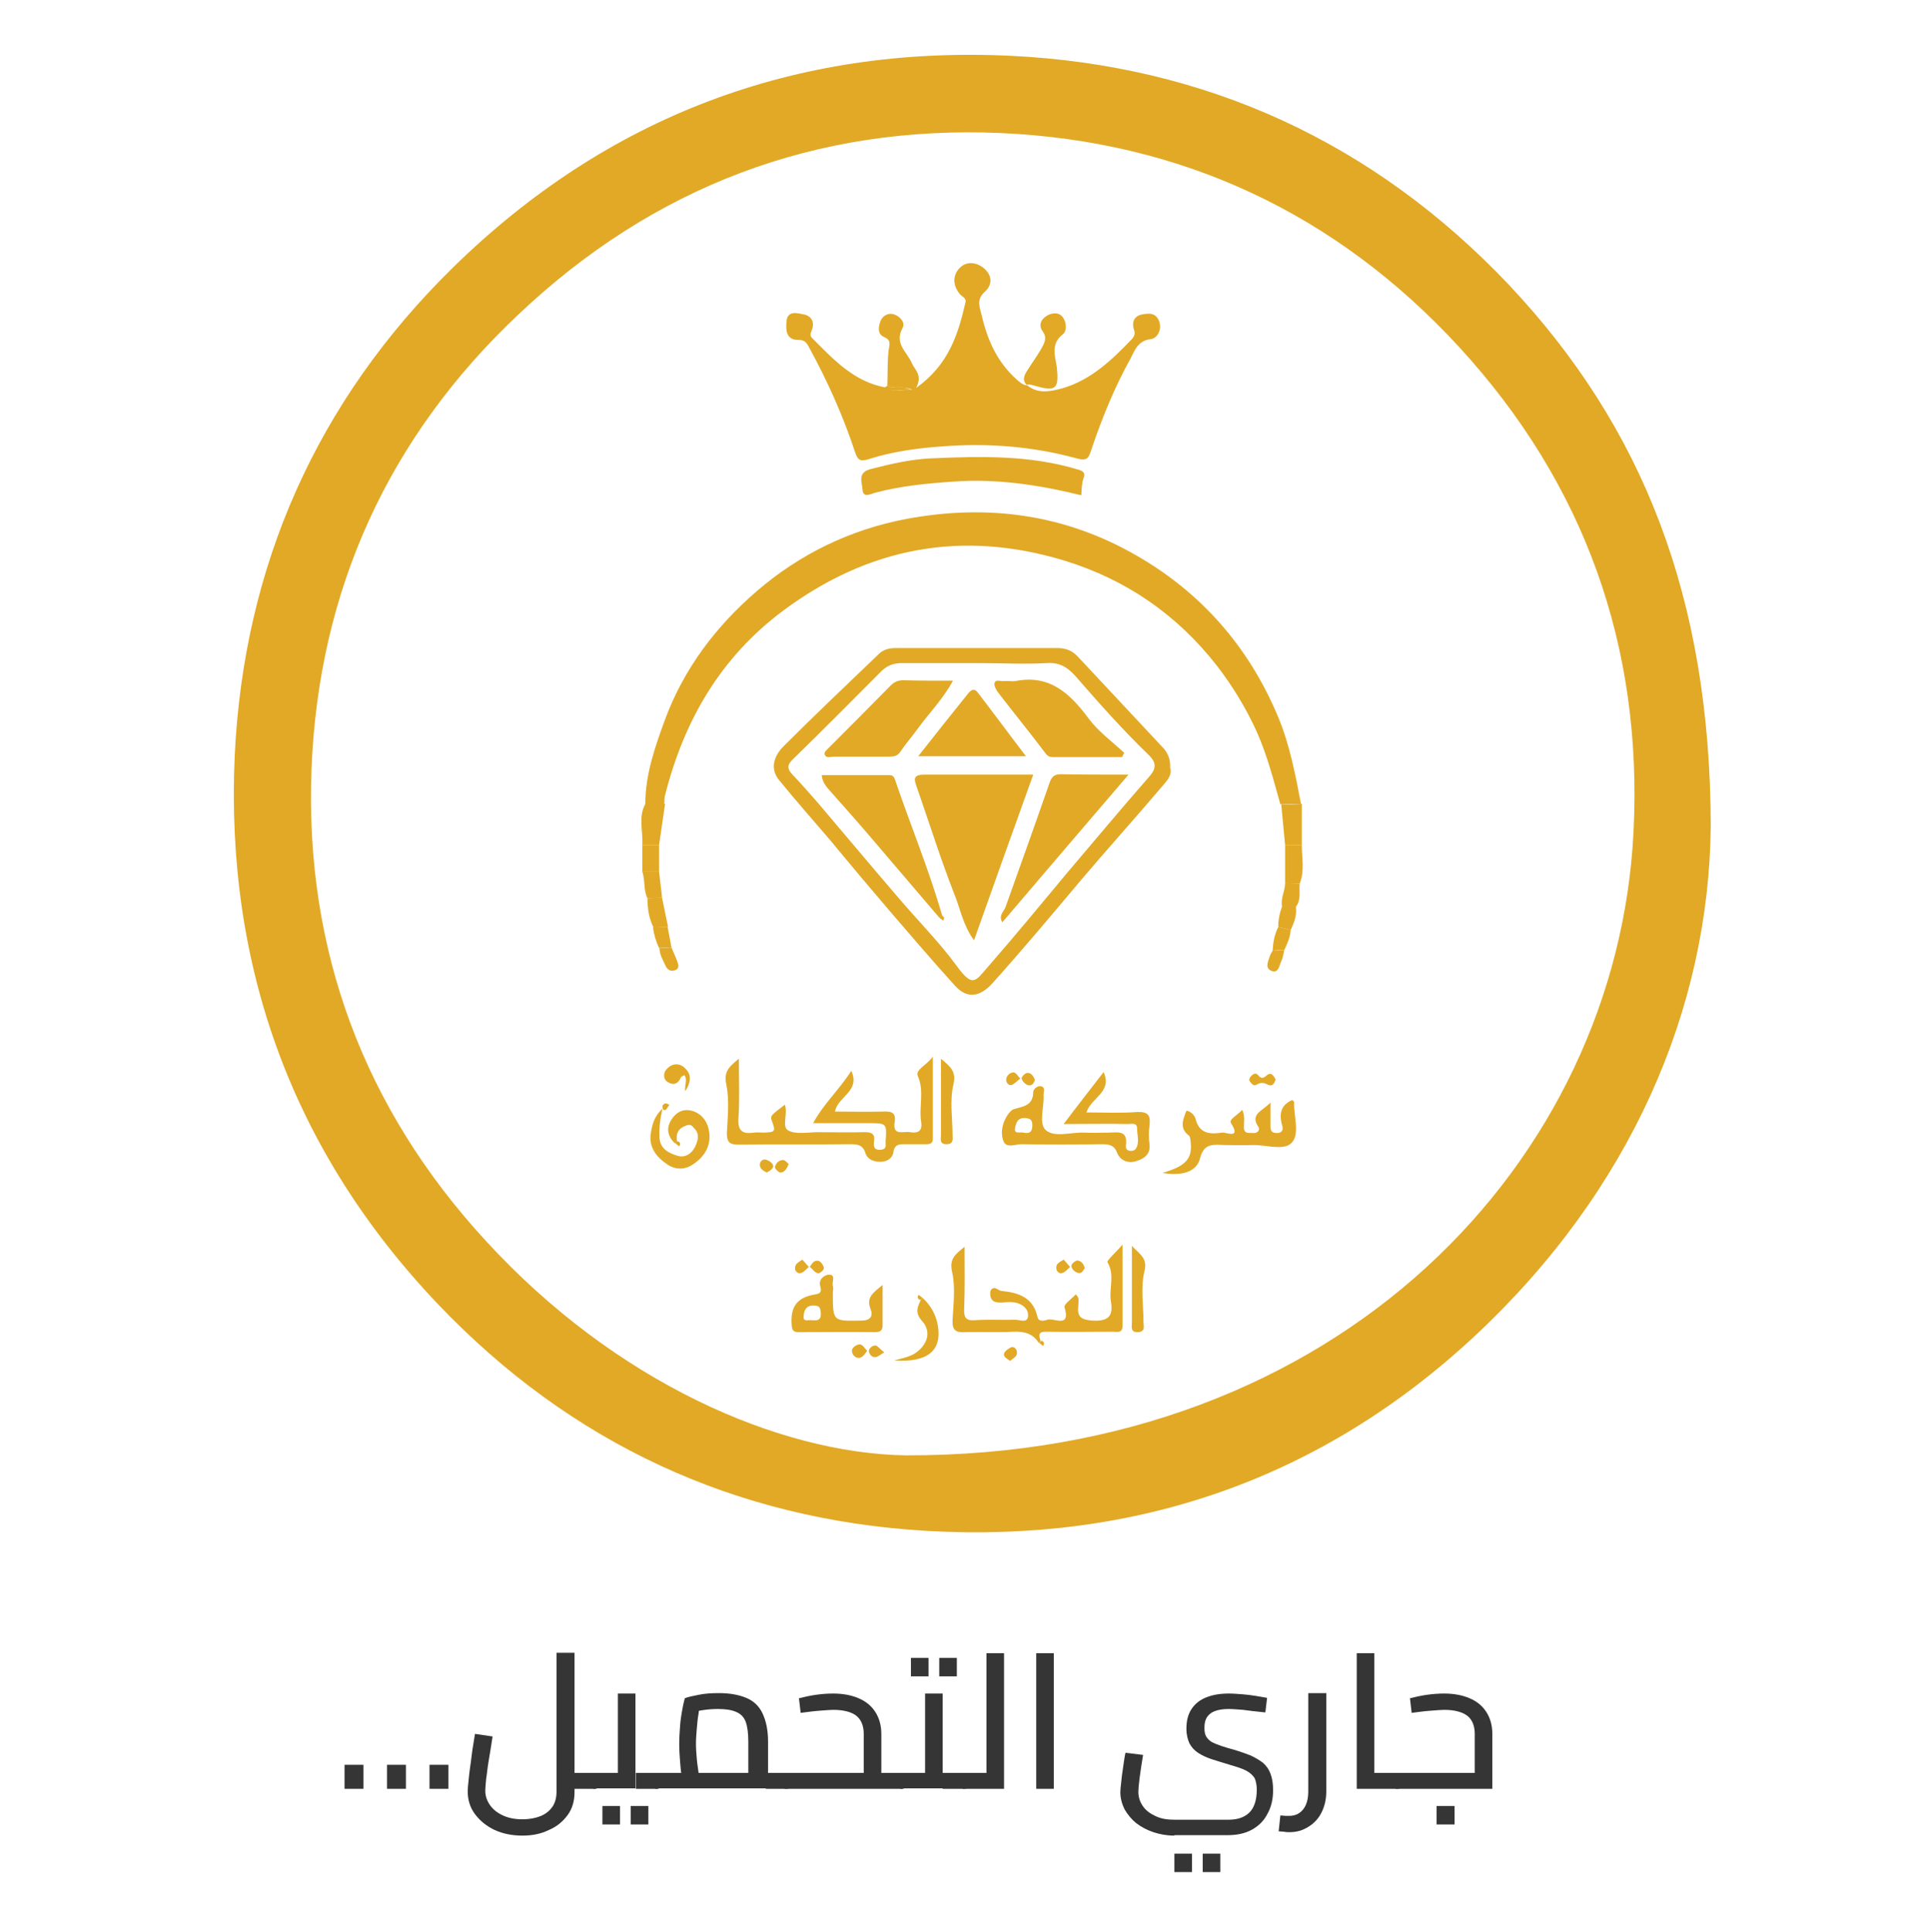 <?xml version="1.0" encoding="utf-8"?>
<!-- Generator: Adobe Illustrator 24.0.2, SVG Export Plug-In . SVG Version: 6.00 Build 0)  -->
<svg version="1.1" id="Layer_1" xmlns="http://www.w3.org/2000/svg" xmlns:xlink="http://www.w3.org/1999/xlink" x="0px" y="0px"
	 viewBox="0 0 449.8 450.2" style="enable-background:new 0 0 449.8 450.2;" xml:space="preserve">
<style type="text/css">
	.st0{fill:#E1A925;}
	.st1{fill:#353535;}
</style>
<g>
	<path class="st0" d="M398.7,192.5c-0.4,42.5-18.6,84.8-54.9,118.7c-35.8,33.4-79,48.3-127.8,45.5c-44.7-2.6-83-20.4-113.9-52.8
		c-33.9-35.6-49.6-78.7-47.4-127.8c2.1-44.3,19.2-82.7,50.8-113.7c35.9-35.2,79.7-51.8,130-49.4c45.6,2.2,84.7,20.2,116.1,53.3
		C382.9,99.5,398.6,139.3,398.7,192.5z M211,339.1c101.6,0.3,165.9-69,169.7-145.2c2.2-43.2-11.4-81.2-40.6-113
		c-28.6-31.1-64.6-48-106.8-49.9c-43.2-1.9-81,12.5-112.4,42.2c-30.4,28.6-46.7,64.4-48.3,106.1c-1.6,42,12.2,79,40.7,109.9
		C143.5,322.1,181.5,338.6,211,339.1z"/>
	<path class="st0" d="M150.4,187.3c0-6.8,2.2-13.1,4.5-19.4c4.4-12,11.9-21.9,21.4-30.1c10.1-8.7,21.8-14.4,35-16.9
		c18.9-3.5,36.8-1.1,53.5,8.5c15.2,8.7,26.3,21.4,33.1,37.7c2.7,6.5,4,13.4,5.3,20.2c-1.6,0-3.2,0-4.8,0.1
		c-1.6-5.7-3.1-11.5-5.5-16.9c-2.5-5.5-5.6-10.6-9.3-15.4c-9.3-11.9-21.2-20.1-35.6-24.5c-23.8-7.2-45.6-3.1-65.5,11.7
		c-14.6,10.9-23.1,25.6-27.5,43c-0.2,0.6-0.1,1.4-0.2,2C153.4,187.3,151.9,187.3,150.4,187.3z"/>
	<path class="st0" d="M206.8,89.8c0.1-2.7,0-5.5,0.3-8.2c0.2-1.4,0.7-2.3-1.1-3.1c-1.6-0.7-1.3-2.5-0.7-3.9c0.6-1.2,1.9-1.8,3.2-1.3
		c1.3,0.5,2.6,1.9,1.8,3.2c-1.9,3.6,1.1,5.5,2.2,8.1c0.7,1.6,2.6,2.8,1,5.8c7.6-5.4,9.8-12.5,11.5-19.9c0.3-1.1-0.9-1.4-1.4-2.1
		c-1.5-1.9-1.6-4.1-0.1-5.8c1.6-1.8,4-1.6,5.8-0.1c1.9,1.6,2.1,3.8,0.2,5.5c-2,1.8-1.2,3.5-0.7,5.5c1.3,5.7,3.6,10.8,8,14.8
		c0.8,0.7,1.5,1.4,2.6,1.5l-0.1-0.1c2.6,2.2,5.5,1.5,8.2,0.8c6.7-1.9,11.6-6.6,16.3-11.5c0.6-0.7,0.8-1.3,0.5-2.1
		c-0.6-1.8,0-3.2,1.7-3.6c1.6-0.3,3.4-0.6,4.2,1.7c0.6,2-0.6,3.8-1.9,4c-3,0.3-3.8,2.5-4.8,4.5c-3.8,6.8-6.7,14-9.2,21.4
		c-0.6,1.8-0.9,2.6-3.4,1.9c-10.2-2.8-20.7-3.6-31.1-2.8c-5.9,0.4-11.8,1.2-17.4,3c-1.9,0.6-2.5,0.2-3.1-1.6
		c-2.8-8.5-6.4-16.5-10.7-24.4c-0.5-0.9-0.9-1.8-2.4-1.8c-2.9,0.1-3.1-2.1-2.9-4.3c0.2-2.5,2.3-2,3.7-1.7c2.2,0.3,3,1.9,2.1,4
		c-0.3,0.6-0.3,1,0.1,1.5c5,5,9.8,10.3,17.3,11.6c1.8,1.3,3.7,0.4,6.1,0.5C210.3,89.7,208.4,90.9,206.8,89.8z"/>
	<path class="st0" d="M272.7,178.8c0.6,1.9-0.9,3.3-2,4.6c-6.2,7.3-12.6,14.4-18.8,21.7c-6.8,8.1-13.6,16.2-20.6,24
		c-2.9,3.2-5.9,3.7-8.7,0.6c-5-5.5-9.8-11.1-14.7-16.8c-4.8-5.6-9.6-11.3-14.3-17c-4-4.7-8.1-9.3-12-14.1c-2-2.4-1.6-5.4,1.2-8.1
		c7.2-7.2,14.6-14.2,22-21.3c1.1-1.1,2.5-1.4,4-1.4c12.5,0,25.1,0,37.6,0c2,0,3.5,0.6,4.8,2c6.7,7.2,13.5,14.4,20.2,21.6
		C272.3,175.8,272.8,177.1,272.7,178.8z M228,154.5c-5.9,0-11.8,0-17.8,0c-1.8,0-3.3,0.5-4.6,1.7c-6.9,6.9-13.8,13.9-20.8,20.7
		c-1.4,1.3-1.4,2.3,0,3.7c2.1,2.2,4.1,4.5,6.1,6.8c6.2,7.3,12.3,14.6,18.5,21.8c4.5,5.3,9.5,10.3,13.6,15.9c3.8,5.2,4.3,3.5,7.4,0
		c6.2-7.1,12.2-14.4,18.2-21.6c6.4-7.5,12.7-15.1,19.2-22.5c2-2.2,1.5-3.6-0.3-5.3c-5.9-5.7-11.4-11.9-16.8-18.1
		c-1.8-2-3.6-3.3-6.7-3.1C238.7,154.8,233.4,154.5,228,154.5z"/>
	<path class="st0" d="M172.2,246.7c0,5,0.2,9.4-0.1,13.8c-0.2,3,0.9,3.8,3.6,3.4c0.8-0.1,1.6,0,2.4,0c2.6-0.1,2.7-0.3,1.8-2.7
		c-0.4-1.2-0.4-1.2,3-3.8c0.8,2-0.8,5.1,0.8,6c1.8,1,4.6,0.4,7,0.4c3.5,0,7.1,0.1,10.6,0c1.5,0,2.7,0.1,2.4,2.1
		c-0.1,1-0.2,2.1,1.5,2c1.5-0.1,1.2-1,1.2-1.9c0.3-4.3,0.3-4.3-4-4.3c-4.2,0-8.4,0-12.9,0c2.5-4.6,6.2-7.9,8.9-12.2
		c2.2,4.8-3.2,6-3.8,9.5c3.8,0,7.5,0.1,11.2,0c1.9-0.1,3.1,0.2,2.7,2.5c-0.5,3.3,2.1,2,3.6,2.3c1.8,0.3,2.9-0.2,2.6-2.3
		c-0.6-3.6,0.8-7.2-0.8-10.8c-0.6-1.5,2-2.4,3.5-4.5c0,6.9,0,13,0,19.1c0,1.1-0.6,1.3-1.5,1.3c-1.6,0-3.2,0-4.8,0
		c-1.4,0-2.6-0.1-2.9,1.9c-0.2,1.4-1.5,2.2-3,2.2c-1.5,0-3-0.5-3.5-2c-0.6-2-1.9-2.1-3.6-2.1c-8.7,0.1-17.3,0-26,0.1
		c-2.1,0-2.7-0.6-2.7-2.7c0.2-3.7,0.6-7.6-0.1-11.2C168.6,249.8,169.8,248.6,172.2,246.7z"/>
	<path class="st0" d="M252,115.4c-9.8-2.4-19.6-3.9-29.5-3.2c-6.2,0.4-12.5,1-18.5,2.6c-1.2,0.3-2.9,1.4-3-0.9
		c-0.1-1.6-1.2-3.8,1.9-4.6c4.7-1.2,9.4-2.3,14.1-2.5c11.5-0.5,23-0.8,34.2,2.6c1,0.3,1.9,0.6,1.3,2.1
		C252.1,112.6,252.1,113.9,252,115.4z"/>
	<path class="st0" d="M242.1,312.9c-1.4-2.2-3.4-2.7-5.9-2.6c-3.7,0.2-7.5,0-11.3,0.1c-2.1,0.1-3-0.4-2.9-2.8
		c0.2-3.7,0.7-7.7-0.1-11.2c-0.7-3.1,0.7-4.1,2.9-5.9c0,5.1,0.1,9.8-0.1,14.5c-0.1,2.2,0.6,2.8,2.7,2.6c3.1-0.2,6.1,0,9.2-0.1
		c1.1,0,2.9,0.9,3-0.9c0.1-1.6-1.3-2.8-3-3.1c-1-0.2-2-0.1-3.1,0c-1.1,0-2.2,0-2.6-1.2c-0.2-0.6-0.2-1.6,0.2-1.9
		c0.8-0.8,1.6,0.4,2.4,0.4c3.9,0.4,7.3,1.5,8.3,6.1c0.3,1.2,1.7,0.8,2.3,0.6c1.5-0.5,5.5,2.1,4-2.9c-0.2-0.7,1.6-1.9,2.6-3
		c1,0.8,0.6,1.8,0.6,2.6c-0.3,2.6,0.6,3.3,3.3,3.5c3.7,0.2,4.9-1,4.3-4.5c-0.5-3,1-6.1-0.8-9.1c-0.2-0.4,1.9-2.2,3.5-4.1
		c0,6.9,0,13,0,19c0,1.7-1.3,1.3-2.2,1.3c-5.1,0-10.2,0.1-15.4,0c-1.9-0.1-2,0.6-1.5,2.1C242.5,312.6,242.3,312.7,242.1,312.9z"/>
	<path class="st0" d="M247.9,261.9c3.3-4.4,6.3-8.2,9.3-12.1c2.1,4.7-2.9,5.9-4,9.4c4,0,7.9,0.2,11.8-0.1c2.5-0.1,3.2,0.7,2.9,3.1
		c-0.2,1.5-0.2,3,0,4.4c0.3,2.5-1.5,3.5-3.3,4c-1.7,0.5-3.5-0.2-4.2-1.9c-0.7-1.9-1.9-2.1-3.6-2.1c-6.3,0.1-12.5,0.1-18.8,0
		c-1.4,0-3.6,1.1-4.2-0.9c-0.7-2.1-0.1-4.4,1.3-6.3c0.3-0.3,0.6-0.7,1-0.9c2.1-0.7,4.7-0.7,4.7-4.1c0-0.5,0.9-1.5,1.8-1.3
		c1.1,0.2,0.6,1.3,0.6,2c0.2,2.8-1.2,6.6,0.5,8.2c2,1.8,5.8,0.5,8.9,0.6c1.9,0.1,3.9,0,5.8,0c2,0,4.5-0.7,4,3
		c-0.2,1.6,1.8,1.4,2.2,0.9c1.1-1.4,0.4-3.3,0.4-4.9c0-1.4-1.3-1-2.1-1C258.2,261.8,253.5,261.9,247.9,261.9z M238.5,263.9
		c1.4,0.3,2.1-0.1,2.1-1.7c0-1.3-0.5-1.6-1.7-1.7c-1.7-0.1-2.1,1.1-2.3,2.2C236.2,264.4,237.7,263.7,238.5,263.9z"/>
	<path class="st0" d="M270.9,273.3c5.5-1.6,7-3.3,6.6-7.2c-0.1-0.5-0.1-1.3-0.4-1.5c-2.3-1.7-1.4-3.7-0.6-5.8c1,0.1,1.9,1.1,2.1,1.8
		c0.9,3.7,3.5,3.7,6.3,3.3c0.9-0.1,4.4,1.6,2-2.2c-0.6-0.9,1.6-1.9,2.6-3.1c0.7,1.4,0.4,2.8,0.4,4c0,1.7,1.1,1.3,2.1,1.4
		c1.1,0.1,1.7-0.7,1.3-1.4c-2.1-3,0.9-3.7,2.8-5.7c0,2.2,0,3.8,0,5.4c0,1,0.1,1.7,1.5,1.7c1.4,0,1.5-1,1.2-1.8
		c-0.7-2.6-0.4-4.7,2.4-5.9c0.1,0.2,0.4,0.3,0.4,0.5c-0.1,3.3,1.4,7.5-0.6,9.5c-1.8,1.9-6,0.4-9.2,0.5c-2,0.1-4.1,0-6.1,0
		c-2.6,0-5.2-0.8-6.1,3.4C278.5,273.5,274.7,273.9,270.9,273.3z"/>
	<path class="st0" d="M205.7,299.4c0,3.4,0,6.3,0,9.2c0,1.3-0.4,1.8-1.7,1.8c-5.9-0.1-11.8,0-17.7,0c-1.3,0-1.7-0.3-1.8-1.7
		c-0.3-4.2,1.2-6.4,5.5-7.1c1.3-0.2,1.5-0.7,1.2-1.8c-0.6-1.8,1.1-2.8,2-2.8c1.7,0,0.6,1.7,0.9,2.6c0.2,0.5,0,1.1,0,1.7
		c0,6.7,0,6.5,6.7,6.4c2.2,0,2.7-1.2,2.1-2.7C201.8,302.3,203.5,301.2,205.7,299.4z M189,307.6c1.3,0.1,2.4,0.2,2.3-1.6
		c-0.1-1.2-0.2-1.8-1.6-1.8c-1.8-0.1-2.3,1.1-2.4,2.4C187.1,308.1,188.4,307.5,189,307.6z"/>
	<path class="st0" d="M157.3,266.4c-1.8-1.7-2.1-3.7-0.7-5.7c1.1-1.6,2.6-2.4,4.6-1.9c2.5,0.7,3.8,2.7,4.1,5.1
		c0.4,3.2-1.2,5.7-3.8,7.4c-1.9,1.3-4.1,1.3-6,0c-2.5-1.7-4.4-4-3.8-7.4c0.3-1.8,0.7-3.7,2.7-5.6c-0.6,2.6-0.8,4.6-0.7,6.7
		c0.1,2.7,2.2,3.7,4.2,4.3c1.6,0.5,3.2-0.3,4.1-2.1c0.7-1.5,1.1-3-0.2-4.3c-0.5-0.6-0.9-1.1-2-0.6c-1.9,0.7-2.3,2-2,3.8
		C157.7,266.1,157.5,266.3,157.3,266.4z"/>
	<path class="st0" d="M239.4,89.8c-1.3-1.2-0.7-2.4,0.1-3.6c1-1.6,2.1-3.1,3.1-4.8c0.7-1.3,1.6-2.6,0.4-4.2
		c-1.1-1.5-0.3-2.9,1.1-3.7c1.1-0.6,2.6-0.8,3.5,0.3c1,1.2,1.1,3.3,0.1,4.1c-3,2.3-1.7,5.3-1.4,7.7c0.5,4.8-0.1,5.7-4.7,4.4
		c-0.8-0.2-1.5-0.5-2.2-0.4C239.3,89.6,239.4,89.8,239.4,89.8z"/>
	<path class="st0" d="M219.3,246.7c2.3,1.9,3.6,3,2.9,6c-0.9,3.8-0.2,7.9-0.2,11.8c0,0.9,0.3,2.1-1.4,2.1c-1.7,0-1.3-1.2-1.3-2.1
		C219.3,258.8,219.3,253.1,219.3,246.7z"/>
	<path class="st0" d="M263.8,290.3c2,2.1,3.7,2.9,2.9,6c-0.9,3.8-0.2,7.9-0.2,11.8c0,0.9,0.5,2.1-1.2,2.3c-1.9,0.1-1.5-1.2-1.5-2.3
		C263.8,302.5,263.8,296.8,263.8,290.3z"/>
	<path class="st0" d="M215,302.4c2,1.8,3.2,4.1,3.6,6.6c0.9,5.8-2.5,8.5-10.2,8c2.4-0.7,4.2-0.9,5.8-2.4c2.4-2.2,2.5-4.8,0.7-6.8
		c-1.7-1.9-1.1-3.2-0.3-4.9C214.7,302.8,214.9,302.6,215,302.4z"/>
	<path class="st0" d="M150.4,187.3c1.5,0,3.1,0,4.6,0c-0.5,3.2-0.9,6.4-1.4,9.6c-1.3,0-2.6,0-3.9,0
		C149.9,193.7,148.7,190.4,150.4,187.3z"/>
	<path class="st0" d="M298.6,187.4c1.6,0,3.2,0,4.8-0.1c0,3.2,0,6.4,0,9.6c-1.3,0-2.6,0-3.9,0C299.2,193.7,298.9,190.5,298.6,187.4z
		"/>
	<path class="st0" d="M299.5,196.9c1.3,0,2.6,0,3.9,0c0,3,0.7,6-0.5,9c-1.1,0-2.3-0.1-3.4-0.1C299.5,202.8,299.5,199.8,299.5,196.9z
		"/>
	<path class="st0" d="M149.7,196.9c1.3,0,2.6,0,3.9,0c0,2.1,0,4.1,0,6.2c-1.3,0-2.6,0-3.9,0C149.7,201,149.7,198.9,149.7,196.9z"/>
	<path class="st0" d="M152.3,216.1c-1.1-2.2-1.4-4.5-1.4-6.8c1.1,0,2.3-0.1,3.4-0.1c0.5,2.3,0.9,4.5,1.4,6.8
		C154.5,216,153.4,216.1,152.3,216.1z"/>
	<path class="st0" d="M154.3,209.2c-1.1,0-2.3,0.1-3.4,0.1c-1-2-0.5-4.2-1.2-6.2c1.3,0,2.6,0,3.9,0
		C153.8,205.1,154.1,207.1,154.3,209.2z"/>
	<path class="st0" d="M299.5,205.8c1.1,0,2.3,0.1,3.4,0.1c-0.2,1.8,0.4,3.8-0.9,5.4c-1.1,0-2.1,0-3.2,0
		C298.4,209.3,299.5,207.6,299.5,205.8z"/>
	<path class="st0" d="M159.7,254.3c-0.2-1.7,0.6-2.7-0.2-3.8c-0.3,0.2-0.7,0.3-0.8,0.5c-0.6,1.5-1.7,2-3.1,1.1
		c-1.2-0.7-0.9-2.3-0.3-2.9c0.9-1.1,2.4-1.7,3.9-0.7C161.1,250,161.3,251.7,159.7,254.3z"/>
	<path class="st0" d="M298.8,211.2c1.1,0,2.1,0,3.2,0c0.3,2-0.4,3.8-1.2,5.5c-1-0.2-1.9-0.5-2.9-0.7
		C297.9,214.4,298.2,212.8,298.8,211.2z"/>
	<path class="st0" d="M156.5,220.8c0.4,1,0.9,2,1.3,3.1c0.3,0.8,0.7,1.8-0.6,2.2c-1,0.3-1.7-0.2-2.1-1.1c-0.6-1.3-1.4-2.6-1.4-4.1
		C154.6,220.9,155.6,220.8,156.5,220.8z"/>
	<path class="st0" d="M297.9,216c1,0.2,1.9,0.5,2.9,0.7c-0.1,1.7-0.8,3.2-1.5,4.7c-0.9,0-1.8,0-2.7,0.1
		C296.7,219.6,297,217.8,297.9,216z"/>
	<path class="st0" d="M156.5,220.8c-1,0-1.9,0-2.9,0.1c-0.7-1.5-1.2-3.1-1.4-4.8c1.1,0,2.2-0.1,3.4-0.1
		C155.9,217.6,156.2,219.2,156.5,220.8z"/>
	<path class="st0" d="M296.6,221.5c0.9,0,1.8,0,2.7-0.1c-0.2,0.9-0.3,1.8-0.7,2.6c-0.5,1.1-0.7,2.9-2.3,2.2
		c-1.5-0.6-0.8-2.1-0.4-3.3C296,222.5,296.3,222,296.6,221.5z"/>
	<path class="st0" d="M297.3,251.5c-0.3,0.9-0.7,1.8-1.9,1.2c-0.9-0.5-1.6-0.5-2.5,0c-0.7,0.5-1.2-0.2-1.6-0.7
		c-0.3-0.4-0.1-0.8,0.2-1.2c0.5-0.5,1.1-1,1.7-0.3c0.8,1,1.3,0.7,2.1,0C296.3,249.7,296.8,250.7,297.3,251.5z"/>
	<path class="st0" d="M202.1,314.7c-0.5,0.8-1,1.5-1.8,1.7c-0.9,0.1-1.6-0.7-1.7-1.3c-0.3-0.9,0.7-1.6,1.4-1.8
		C201.1,313,201.4,314.2,202.1,314.7z"/>
	<path class="st0" d="M235.4,317.1c-0.6-0.5-1.6-0.9-1.4-1.7c0.2-0.6,1-1.2,1.7-1.5c0.7-0.2,1.3,0.5,1.3,1.2
		C237.1,316.1,236.1,316.5,235.4,317.1z"/>
	<path class="st0" d="M187,293.5c0.5,0.6,1,1.1,1.5,1.7c-0.6,0.5-1.1,1.2-1.8,1.4c-0.7,0.3-1.4-0.4-1.4-1
		C185.2,294.5,186.1,294.1,187,293.5z"/>
	<path class="st0" d="M190.8,296.7c-1-0.1-1.4-1.1-2.1-1.5c0.4-0.5,0.8-1.3,1.4-1.4c1-0.3,1.6,0.7,1.9,1.5
		C192.1,295.9,191.4,296.4,190.8,296.7z"/>
	<path class="st0" d="M247.9,293.5c0.5,0.6,1,1.1,1.5,1.7c-0.6,0.5-1.1,1.2-1.8,1.4c-0.7,0.3-1.4-0.4-1.4-1
		C246,294.5,246.9,294.1,247.9,293.5z"/>
	<path class="st0" d="M252.8,295.5c-0.4,0.6-0.7,1.3-1.5,1.1c-0.8-0.2-1.6-0.9-1.6-1.7c0-0.4,0.9-1.2,1.4-1.2
		C252,293.8,252.6,294.5,252.8,295.5z"/>
	<path class="st0" d="M241.2,251.6c-0.2,0.7-0.6,1.3-1.3,1.3c-0.9-0.1-1.6-0.9-1.8-1.6c-0.1-0.3,0.8-1.3,1.3-1.3
		C240.3,249.9,240.8,250.7,241.2,251.6z"/>
	<path class="st0" d="M183.8,271.2c-0.4,1.1-1,2-1.9,2c-0.5,0-1.4-1-1.3-1.3c0.2-0.8,0.9-1.6,1.8-1.6
		C182.9,270.2,183.4,270.9,183.8,271.2z"/>
	<path class="st0" d="M178.7,273.2c-0.8-0.4-1.7-0.9-1.6-1.9c0-0.7,0.7-1.3,1.4-1.1c0.7,0.2,1.6,0.8,1.7,1.4
		C180.3,272.3,179.4,272.8,178.7,273.2z"/>
	<path class="st0" d="M237.8,251.3c-0.7,0.5-1.3,1.2-2,1.5c-0.7,0.2-1.3-0.5-1.3-1.2c0-0.9,0.7-1.5,1.4-1.7
		C236.8,249.7,237.1,250.7,237.8,251.3z"/>
	<path class="st0" d="M206.1,315.1c-0.7,0.4-1.3,0.9-1.9,1.1c-1,0.2-1.6-0.7-1.7-1.3c-0.1-0.6,0.7-1.4,1.5-1.4
		C204.5,313.5,205,314.3,206.1,315.1z"/>
	<path class="st0" d="M155.2,258.6c-0.7,0.2-0.7-0.2-0.8-0.5c-0.1-0.5,0.2-0.9,0.7-1c0.3,0,0.6,0.2,0.9,0.3
		C155.7,257.9,155.4,258.3,155.2,258.6z"/>
	<path class="st0" d="M214.5,302.9c-0.6-0.2-0.8-0.6-0.4-1.2c0.3,0.2,0.6,0.5,0.9,0.7C214.9,302.6,214.7,302.8,214.5,302.9z"/>
	<path class="st0" d="M157.9,265.9c0.6,0.2,0.8,0.6,0.4,1.2c-0.3-0.2-0.6-0.5-0.9-0.7C157.5,266.3,157.7,266.1,157.9,265.9z"/>
	<path class="st0" d="M242.7,312.4c0.6,0.2,0.8,0.6,0.4,1.2c-0.3-0.2-0.6-0.5-0.9-0.7C242.3,312.7,242.5,312.6,242.7,312.4z"/>
	<path class="st0" d="M206.8,89.8c1.6,1.1,3.5-0.1,5.5,1c-2.3-0.1-4.3,0.8-6.1-0.5C206.5,90.1,206.7,90,206.8,89.8z"/>
	<path class="st0" d="M240.8,180.5c-4.7,13.1-9.2,25.6-13.8,38.6c-2.6-3.6-3.2-7.4-4.6-10.8c-3.2-8.2-5.8-16.5-8.7-24.8
		c-0.6-1.7-1.1-3,1.6-3C223.6,180.5,231.9,180.5,240.8,180.5z"/>
	<path class="st0" d="M263,180.5c-10.1,11.8-19.7,23-29.4,34.4c-1-1.7,0.5-2.6,0.8-3.7c3.4-9.5,6.8-19,10.1-28.5
		c0.5-1.5,1-2.3,2.7-2.3C252.2,180.5,257.1,180.5,263,180.5z"/>
	<path class="st0" d="M218.9,213.8c-4.9-5.7-9.7-11.4-14.6-17.1c-3.4-4-6.9-8-10.4-11.9c-1-1.2-2.2-2.2-2.4-4.2c5.3,0,10.5,0,15.7,0
		c0.7,0,1.1,0.2,1.4,1.1c3.6,10.6,7.9,20.9,11,31.7C219.2,213.4,219.1,213.6,218.9,213.8z"/>
	<path class="st0" d="M261.5,176.4c-5.4,0-10.8,0-16.3,0c-0.6,0-0.9-0.2-1.4-0.7c-3.7-4.9-7.6-9.7-11.3-14.5
		c-0.4-0.6-0.9-1.5-0.7-2.1c0.3-0.9,1.4-0.3,2.1-0.4c0.9-0.1,1.9,0.1,2.7,0c8-1.6,12.7,2.8,17.1,8.7c2.2,3,5.5,5.4,8.3,8
		C261.9,175.6,261.7,176,261.5,176.4z"/>
	<path class="st0" d="M222.1,158.6c-2.4,4.4-5.7,7.7-8.3,11.3c-1.3,1.8-2.8,3.5-4,5.3c-0.7,1-1.5,1.1-2.6,1.1c-4.3,0-8.6,0-12.9,0
		c-0.7,0-1.7,0.5-2.1-0.5c-0.2-0.7,0.6-1.1,1-1.6c4.8-4.8,9.6-9.6,14.4-14.5c0.9-0.9,1.8-1.2,3-1.2
		C214.2,158.6,217.8,158.6,222.1,158.6z"/>
	<path class="st0" d="M239.1,176.2c-8.5,0-16.4,0-25.1,0c4.1-5.2,7.9-10,11.7-14.7c0.7-0.8,1.4-1.2,2.2-0.1
		C231.6,166.2,235.2,171.1,239.1,176.2z"/>
	<path class="st0" d="M219.4,213.3c0.6,0.2,0.8,0.6,0.4,1.2c-0.3-0.2-0.6-0.5-0.9-0.7C219.1,213.6,219.2,213.4,219.4,213.3z"/>
</g>
<g>
	<path class="st1" d="M80.3,416.8v-5.6h4.4v5.6H80.3z"/>
	<path class="st1" d="M90.2,416.8v-5.6h4.4v5.6H90.2z"/>
	<path class="st1" d="M100.1,416.8v-5.6h4.4v5.6H100.1z"/>
	<path class="st1" d="M121.8,427.7c-2.4,0-4.5-0.4-6.5-1.3c-1.9-0.9-3.4-2.1-4.6-3.7s-1.7-3.4-1.7-5.4c0-0.6,0.1-1.4,0.2-2.4
		c0.1-1,0.2-2.1,0.4-3.4c0.2-1.2,0.3-2.5,0.5-3.8c0.2-1.3,0.4-2.5,0.6-3.7l4.1,0.6c-0.3,2-0.6,3.9-0.9,5.6c-0.3,1.7-0.4,3.1-0.6,4.3
		c-0.1,1.2-0.2,2.1-0.2,2.7c0,1.3,0.4,2.4,1.1,3.4c0.7,1,1.7,1.8,3,2.4c1.3,0.6,2.8,0.9,4.5,0.9c1.7,0,3.2-0.3,4.4-0.8
		c1.2-0.5,2.1-1.3,2.7-2.2s0.9-2.1,0.9-3.4v-32.4h4.2v32.4c0,2.1-0.5,3.9-1.6,5.4c-1.1,1.5-2.5,2.7-4.4,3.5
		C126.1,427.3,124,427.7,121.8,427.7z M133.9,416.8v-3.7h4.7v3.7H133.9z M138.6,416.8v-3.7c0.2,0,0.3,0,0.4,0.1
		c0.1,0.1,0.2,0.2,0.3,0.4s0.1,0.3,0.1,0.6c0,0.2,0,0.5,0,0.8c0,0.3,0,0.5,0,0.8c0,0.2-0.1,0.4-0.1,0.6c-0.1,0.2-0.1,0.3-0.3,0.4
		C139,416.7,138.8,416.8,138.6,416.8z"/>
	<path class="st1" d="M138.6,416.8c-0.2,0-0.3,0-0.4-0.1c-0.1-0.1-0.2-0.2-0.3-0.4c-0.1-0.2-0.1-0.4-0.1-0.6c0-0.2,0-0.5,0-0.8
		c0-0.4,0-0.7,0.1-1c0-0.3,0.1-0.5,0.3-0.6c0.1-0.1,0.3-0.2,0.6-0.2V416.8z M138.6,416.8v-3.7h7.5l-2.1,1.7v-20.2h4.1v22.1H138.6z
		 M140.4,425.1v-4.3h4.1v4.3H140.4z M147,425.1v-4.3h4.1v4.3H147z M148.2,416.8v-3.7h5v3.7H148.2z M153.1,416.8v-3.7
		c0.2,0,0.3,0,0.4,0.1c0.1,0.1,0.2,0.2,0.3,0.4s0.1,0.3,0.1,0.6c0,0.2,0,0.5,0,0.8c0,0.3,0,0.5,0,0.8c0,0.2-0.1,0.4-0.1,0.6
		c-0.1,0.2-0.1,0.3-0.3,0.4C153.5,416.7,153.3,416.8,153.1,416.8z"/>
	<path class="st1" d="M153.1,416.8c-0.2,0-0.3,0-0.4-0.1c-0.1-0.1-0.2-0.2-0.3-0.4c-0.1-0.2-0.1-0.4-0.1-0.6c0-0.2,0-0.5,0-0.8
		c0-0.4,0-0.7,0.1-1c0-0.3,0.1-0.5,0.3-0.6c0.1-0.1,0.3-0.2,0.6-0.2V416.8z M153.1,416.8v-3.7H177l-2.6,1.9v-9.2
		c0-1.9-0.2-3.5-0.6-4.6c-0.4-1.1-1.2-1.9-2.2-2.3c-1.1-0.5-2.5-0.7-4.3-0.7c-1.2,0-2.5,0.1-3.7,0.3c-1.2,0.2-2.2,0.4-2.8,0.7
		l2.5-2.5c-0.2,0.7-0.4,1.5-0.5,2.6c-0.2,1.1-0.3,2.2-0.4,3.4c-0.1,1.2-0.2,2.4-0.2,3.6s0.1,2.4,0.2,3.6c0.1,1.2,0.3,2.2,0.4,3.1
		c0.1,0.9,0.3,1.5,0.4,1.8l-3.9,1.1c-0.1-0.4-0.3-1-0.4-2c-0.2-0.9-0.3-2.1-0.4-3.4c-0.1-1.3-0.2-2.7-0.2-4.2c0-1.4,0.1-2.9,0.2-4.2
		c0.1-1.4,0.3-2.6,0.5-3.7c0.2-1.1,0.4-2,0.6-2.7c0.7-0.3,1.7-0.5,3.2-0.8c1.4-0.3,3-0.4,4.8-0.4c2.5,0,4.6,0.4,6.3,1.1
		c1.7,0.7,3,1.9,3.8,3.6s1.3,3.8,1.3,6.6v10.9H153.1z M178.5,416.8v-3.7h4.7v3.7H178.5z M183.2,416.8v-3.7c0.2,0,0.3,0,0.4,0.1
		c0.1,0.1,0.2,0.2,0.3,0.4c0.1,0.1,0.1,0.3,0.1,0.6c0,0.2,0,0.5,0,0.8c0,0.3,0,0.5,0,0.8c0,0.2-0.1,0.4-0.1,0.6
		c-0.1,0.2-0.1,0.3-0.3,0.4C183.6,416.7,183.4,416.8,183.2,416.8z"/>
	<path class="st1" d="M183.2,416.8c-0.2,0-0.3,0-0.4-0.1c-0.1-0.1-0.2-0.2-0.3-0.4c-0.1-0.2-0.1-0.4-0.1-0.6c0-0.2,0-0.5,0-0.8
		c0-0.4,0-0.7,0.1-1c0-0.3,0.1-0.5,0.3-0.6c0.1-0.1,0.3-0.2,0.6-0.2V416.8z M183.2,416.8v-3.7h19.4l-1.3,1.1V404
		c0-1.9-0.6-3.3-1.7-4.2s-3-1.4-5.4-1.4c-0.7,0-1.8,0.1-3.2,0.2c-1.4,0.1-2.8,0.3-4.4,0.5l-0.4-3.4c1.2-0.3,2.5-0.6,3.9-0.8
		c1.4-0.2,2.8-0.3,4.1-0.3c2.3,0,4.3,0.4,5.9,1.1c1.7,0.7,3,1.8,3.9,3.2c0.9,1.4,1.4,3.1,1.4,5.1v12.8H183.2z M205.4,416.8v-3.7h4.8
		v3.7H205.4z M210.2,416.8v-3.7c0.2,0,0.3,0,0.4,0.1c0.1,0.1,0.2,0.2,0.3,0.4c0.1,0.1,0.1,0.3,0.2,0.6c0,0.2,0,0.5,0,0.8
		c0,0.3,0,0.5,0,0.8c0,0.2-0.1,0.4-0.2,0.6c-0.1,0.2-0.2,0.3-0.3,0.4C210.5,416.7,210.3,416.8,210.2,416.8z"/>
	<path class="st1" d="M210.2,416.8c-0.2,0-0.3,0-0.4-0.1c-0.1-0.1-0.2-0.2-0.3-0.4c-0.1-0.2-0.1-0.4-0.1-0.6c0-0.2,0-0.5,0-0.8
		c0-0.4,0-0.7,0.1-1c0-0.3,0.1-0.5,0.3-0.6c0.1-0.1,0.3-0.2,0.6-0.2V416.8z M210.2,416.8v-3.7h7.5l-2.1,1.7v-20.2h4.1v22.1H210.2z
		 M212.3,390.6v-4.3h4.1v4.3H212.3z M218.9,390.6v-4.3h4.1v4.3H218.9z M219.7,416.8v-3.7h5v3.7H219.7z M224.7,416.8v-3.7
		c0.2,0,0.3,0,0.4,0.1c0.1,0.1,0.2,0.2,0.3,0.4s0.1,0.3,0.1,0.6c0,0.2,0,0.5,0,0.8c0,0.3,0,0.5,0,0.8c0,0.2-0.1,0.4-0.1,0.6
		c-0.1,0.2-0.1,0.3-0.3,0.4C225,416.7,224.8,416.8,224.7,416.8z"/>
	<path class="st1" d="M224.7,416.8c-0.2,0-0.3,0-0.4-0.1c-0.1-0.1-0.2-0.2-0.3-0.4c-0.1-0.2-0.1-0.4-0.1-0.6c0-0.2,0-0.5,0-0.8
		c0-0.4,0-0.7,0.1-1c0-0.3,0.1-0.5,0.3-0.6c0.1-0.1,0.3-0.2,0.6-0.2V416.8z M224.7,416.8v-3.7h5.3v3.7H224.7z M229.9,416.8v-31.6
		h4.1v31.6H229.9z"/>
	<path class="st1" d="M241.5,416.8v-31.6h4.1v31.6H241.5z"/>
	<path class="st1" d="M273.7,427.7c-1.8,0-3.4-0.3-4.9-0.8c-1.5-0.5-2.8-1.2-4-2.1c-1.1-0.9-2-2-2.7-3.2c-0.6-1.2-1-2.6-1-4
		c0-0.6,0.1-1.4,0.2-2.3c0.1-1,0.2-2,0.4-3.2c0.2-1.2,0.3-2.4,0.6-3.7l4.1,0.5c-0.3,1.9-0.6,3.7-0.8,5.3c-0.2,1.6-0.3,2.7-0.3,3.3
		c0,1.3,0.4,2.4,1.1,3.4c0.7,1,1.7,1.7,3,2.3c1.3,0.6,2.7,0.8,4.4,0.8h12.5c2.2,0,3.8-0.6,4.9-1.7s1.7-2.9,1.7-5.3
		c0-1.1-0.2-2-0.5-2.7c-0.4-0.6-1-1.2-1.9-1.7c-0.9-0.5-2.2-0.9-3.9-1.4c-1.6-0.5-3-0.9-4.2-1.3c-1.2-0.4-2.3-0.9-3.2-1.5
		c-0.9-0.6-1.5-1.3-2-2.2c-0.4-0.9-0.7-2-0.7-3.4c0-1.9,0.4-3.4,1.2-4.6c0.8-1.2,1.9-2.1,3.4-2.7c1.5-0.6,3.2-0.9,5.3-0.9
		c1,0,2.2,0.1,3.5,0.2c1.3,0.1,3.1,0.4,5.4,0.8l-0.4,3.4c-2.1-0.2-3.8-0.4-5.2-0.6c-1.4-0.1-2.5-0.2-3.4-0.2c-1.3,0-2.4,0.2-3.2,0.5
		c-0.8,0.3-1.4,0.8-1.8,1.4c-0.4,0.6-0.6,1.4-0.6,2.5c0,0.8,0.1,1.5,0.4,2c0.3,0.5,0.7,0.9,1.3,1.3c0.6,0.3,1.3,0.6,2.2,0.9
		c0.9,0.3,1.9,0.6,3,0.9c1.4,0.4,2.7,0.9,3.8,1.3c1.1,0.5,2.1,1.1,2.9,1.7c0.8,0.7,1.4,1.5,1.8,2.6c0.4,1,0.6,2.3,0.6,3.8
		c0,2.1-0.4,3.9-1.3,5.5c-0.8,1.6-2,2.8-3.6,3.7c-1.6,0.9-3.5,1.3-5.8,1.3H273.7z M273.7,436.2v-4.3h4.1v4.3H273.7z M280.3,436.2
		v-4.3h4.1v4.3H280.3z"/>
	<path class="st1" d="M300.5,426.9c-0.4,0-0.8,0-1.2-0.1c-0.4,0-0.9-0.1-1.3-0.1l0.4-3.7c0.4,0,0.8,0.1,1.2,0.1c0.4,0,0.7,0,0.9,0
		c1.3,0,2.4-0.5,3.2-1.5c0.8-1,1.2-2.4,1.2-4.2v-22.9h4.2v22.9c0,1.9-0.4,3.5-1.1,4.9c-0.7,1.4-1.7,2.5-3,3.3
		C303.6,426.5,302.2,426.9,300.5,426.9z"/>
	<path class="st1" d="M316.2,416.8v-31.6h4.1v31.6H316.2z M320.3,416.8v-3.7h5.3v3.7H320.3z M325.6,416.8v-3.7c0.1,0,0.3,0,0.4,0.1
		c0.1,0.1,0.2,0.2,0.3,0.4c0.1,0.1,0.1,0.3,0.2,0.6c0,0.2,0.1,0.5,0.1,0.8c0,0.3,0,0.5-0.1,0.8c0,0.2-0.1,0.4-0.2,0.6
		c-0.1,0.2-0.1,0.3-0.3,0.4C325.9,416.7,325.8,416.8,325.6,416.8z"/>
	<path class="st1" d="M325.6,416.8c-0.2,0-0.3,0-0.4-0.1c-0.1-0.1-0.2-0.2-0.3-0.4c-0.1-0.2-0.1-0.4-0.1-0.6c0-0.2,0-0.5,0-0.8
		c0-0.4,0-0.7,0.1-1c0-0.3,0.1-0.5,0.3-0.6c0.1-0.1,0.3-0.2,0.6-0.2V416.8z M325.6,416.8v-3.7H345l-1.3,1.1V404
		c0-1.9-0.6-3.3-1.7-4.2c-1.2-0.9-3-1.4-5.4-1.4c-0.7,0-1.8,0.1-3.2,0.2c-1.4,0.1-2.8,0.3-4.4,0.5l-0.4-3.4c1.2-0.3,2.5-0.6,3.9-0.8
		c1.4-0.2,2.8-0.3,4.1-0.3c2.3,0,4.3,0.4,5.9,1.1c1.7,0.7,3,1.8,3.9,3.2c0.9,1.4,1.4,3.1,1.4,5.1v12.8H325.6z M334.8,425.1v-4.3h4.2
		v4.3H334.8z"/>
</g>
</svg>
